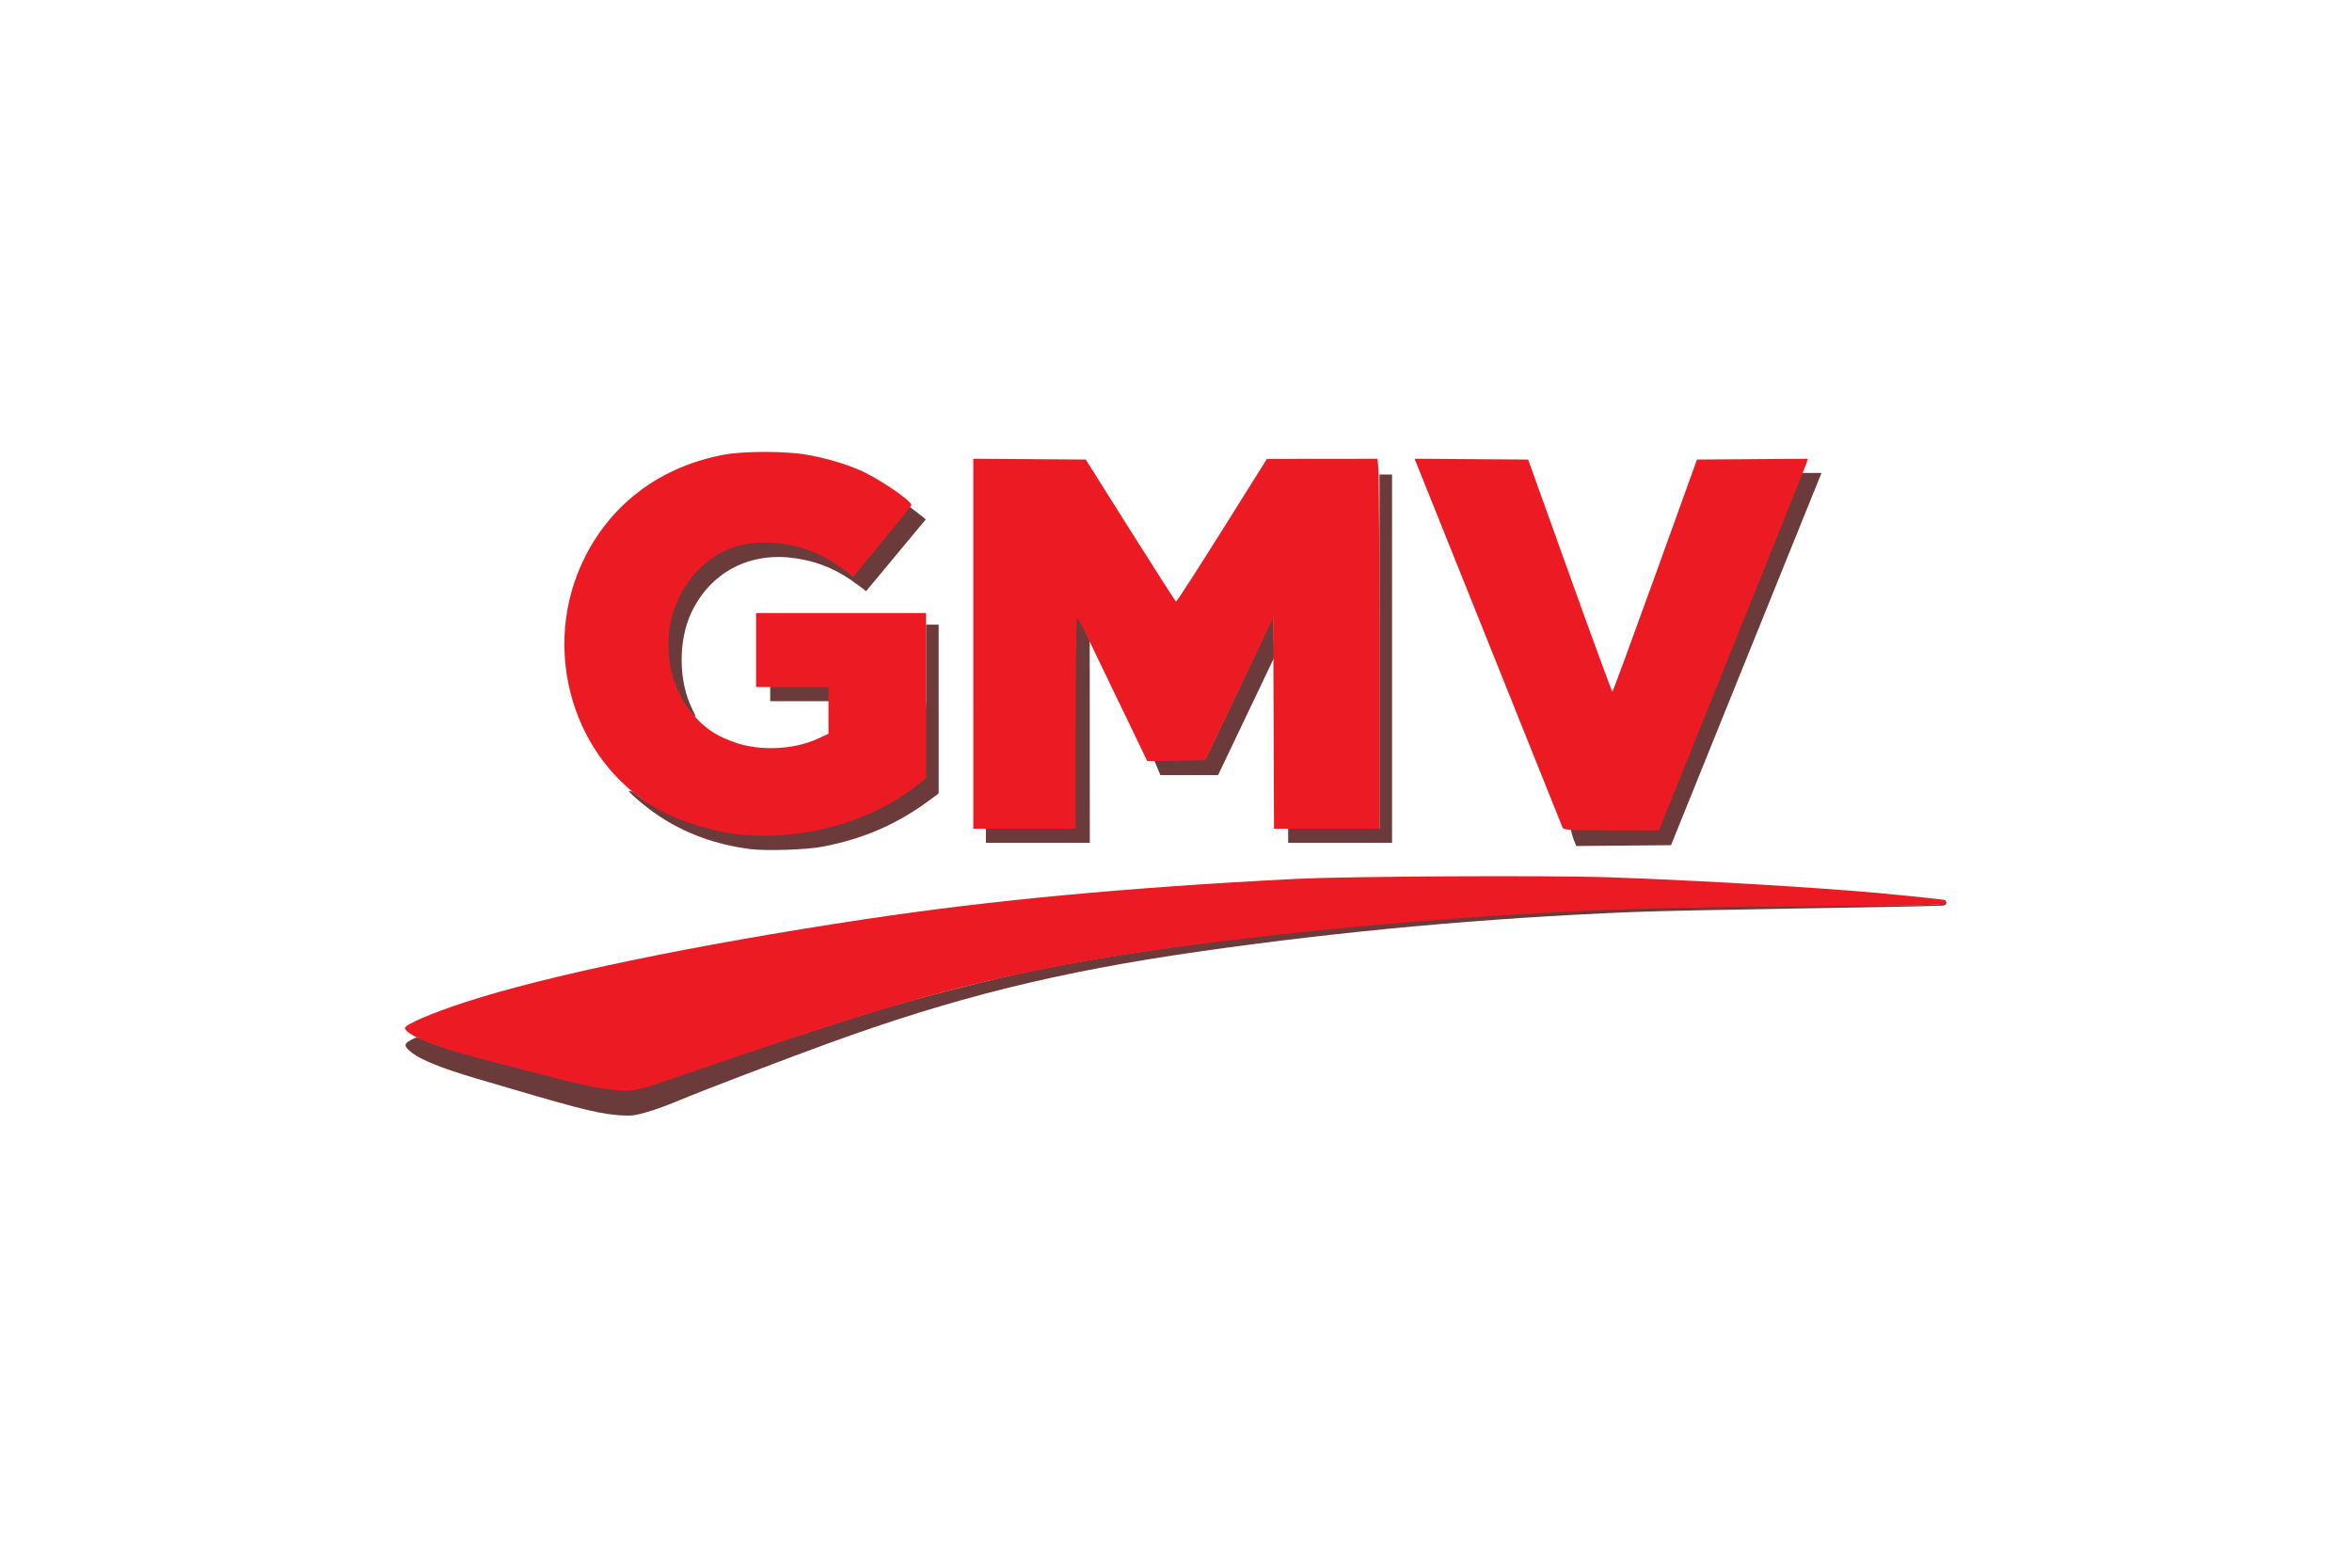<?xml version="1.0" encoding="UTF-8" standalone="no"?>
<!-- Created with Inkscape (http://www.inkscape.org/) -->

<svg
   version="1.1"
   id="svg78"
   width="600"
   height="400"
   viewBox="0 0 600 400"
   sodipodi:docname="gmv.svg"
   inkscape:version="1.2 (dc2aeda, 2022-05-15)"
   xmlns:inkscape="http://www.inkscape.org/namespaces/inkscape"
   xmlns:sodipodi="http://sodipodi.sourceforge.net/DTD/sodipodi-0.dtd"
   xmlns="http://www.w3.org/2000/svg"
   xmlns:svg="http://www.w3.org/2000/svg">
  <defs
     id="defs82" />
  <sodipodi:namedview
     id="namedview80"
     pagecolor="#ffffff"
     bordercolor="#000000"
     borderopacity="0.25"
     inkscape:showpageshadow="2"
     inkscape:pageopacity="0.0"
     inkscape:pagecheckerboard="0"
     inkscape:deskcolor="#d1d1d1"
     showgrid="false"
     inkscape:lockguides="false"
     inkscape:zoom="0.87494826"
     inkscape:cx="89.719591"
     inkscape:cy="168.00993"
     inkscape:window-width="1512"
     inkscape:window-height="866"
     inkscape:window-x="0"
     inkscape:window-y="25"
     inkscape:window-maximized="0"
     inkscape:current-layer="g84" />
  <g
     inkscape:groupmode="layer"
     inkscape:label="Image"
     id="g84">
    <g
       id="g443"
       transform="matrix(1.255,0,0,1.255,49.23,103.99)">
      <path
         style="display:inline;fill:#6b3b3c;stroke-width:0.32"
         d="m 85.783,143.804 c -4.388,-0.472 -8.226,-1.48 -28.449,-7.473 -6.624,-1.963 -10.867,-3.66 -12.756,-5.101 -1.687,-1.287 -1.781,-1.836 -0.437,-2.56 0.975,-0.525 1.378,-0.811 2.235,-0.37 2.776,1.429 7.497,2.828 29.223,8.39 4.569,1.17 10.031,1.796 12.526,1.796 2.066,0 5.351,-0.721 9.728,-2.401 5.043,-1.935 32.748,-10.95 40.878,-13.419 8.776,-2.665 23.427,-6.444 32.469,-8.289 28.558,-5.829 74.241,-10.761 117.355,-12.487 9.766,-0.391 46.921,-0.774 58.773,-0.729 6.149,0.024 8.239,-0.161 8.58,-0.443 0.373,-0.31 0.648,-0.272 0.472,0.097 -0.29,0.608 -0.61,0.406 -4.176,0.55 -4.182,0.169 -49.369,0.776 -59.828,1.209 -30.079,1.244 -58.654,3.854 -87.84,8.023 -28.578,4.082 -49.878,9.36 -75.52,18.714 -9.122,3.327 -25.951,9.759 -30.009,11.469 -4.006,1.688 -7.849,2.932 -9.671,3.131 -0.704,0.077 -2.302,0.03 -3.551,-0.105 z M 113.369,89.776 C 106.249,88.876 99.99,86.587 94.455,82.858 91.915,81.147 88.155,77.933 88.693,77.933 c 0.154,0 0.738,0.116 1.101,0.455 2.651,2.469 9.856,5.611 15.22,6.969 13.763,3.482 28.768,-1.02 41.573,-8.337 l 1.839,-1.815 0.588,-15.589 V 44.126 h 1.28 1.28 V 61.02 78.441 l -1.52,1.139 c -6.785,5.082 -13.648,8.091 -22.16,9.713 -3.194,0.609 -11.373,0.881 -14.525,0.482 z m 167.331,-1.797 c -0.267,-0.64 -0.728,-2.548 -0.728,-2.702 0,-0.155 4.277,-0.52 9.145,0.009 l 8.033,-0.29 14.787,-35.464 14.545,-36.238 h 2.734 1.815 l -3.854,9.52 c -2.12,5.236 -9.003,22.264 -15.295,37.84 l -11.441,28.32 -9.627,0.085 -9.627,0.085 z M 161.175,87.053 v -1.44 h 9.28 l 8.577,-0.061 0.119,-21.826 0.334,-22.076 1.811,3.153 0.98,2.683 0.01,20.24 0.01,20.767 h -10.56 -10.56 z m 61.44,0 v -1.44 h 9.28 9.28 v -36 -36 h 1.28 1.28 v 37.44 37.44 h -10.56 -10.56 z M 195.954,73.075 c -0.297,-0.622 -0.539,-1.27 -0.539,-1.44 0,-0.186 2.078,-0.309 5.227,-0.309 h 5.227 l 6.853,-14.385 6.903,-14.606 0.041,4.637 0.09,3.889 -5.69,11.933 -5.69,11.933 -5.941,0.003 -5.788,-0.004 -0.692,-1.651 z M 100.194,60.803 c -2.228,-3.332 -3.934,-6.751 -4.137,-11.286 -0.3,-6.692 2.076,-12.176 6.446,-16.55 3.905,-3.91 8.085,-5.744 13.805,-5.732 5.607,0.011 10.641,1.608 15.295,4.971 1.375,0.993 2.463,2.107 2.584,2.099 0.121,-0.009 2.173,-3.634 5.572,-7.275 l 5.796,-6.951 1.211,0.915 c 0.427,0.323 1.12,0.858 1.501,1.171 l 0.692,0.569 -6.069,7.298 -6.069,7.298 -1.503,-1.144 c -4.333,-3.299 -8.475,-5.018 -13.59,-5.64 -8.893,-1.081 -16.588,3.094 -20.392,11.065 -2.73,5.721 -2.669,14.102 0.143,19.652 0.454,0.897 0.762,1.631 0.684,1.631 -0.078,0 -1.082,-0.764 -1.969,-2.09 z m 17.141,-2.39 V 56.598 l 5.92,-0.321 6.027,-0.053 0.214,2.189 0.16,1.28 h -6.401 -5.92 z"
         id="path5963"
         sodipodi:nodetypes="sssscssssssssssssssccsssssscccccccsssscscccccsscccscccccccccccccccccccccccccccsscccccccccccscssssscsscccsssssscccccccccc" />
      <path
         style="display:inline;fill:#ec1b23;stroke-width:0.32"
         d="m 85.335,138.694 c -3.602,-0.414 -6.839,-1.104 -14.08,-3.002 -3.608,-0.946 -9.435,-2.456 -12.949,-3.357 -8.897,-2.28 -15.211,-4.857 -15.211,-6.207 0,-0.676 5.429,-3.014 12,-5.168 16.644,-5.455 46.831,-11.725 81.6,-16.95 25.693,-3.861 53.56,-6.469 87.36,-8.177 10.763,-0.544 51.596,-0.754 63.84,-0.329 15.756,0.547 33.669,1.544 49.6,2.761 5.858,0.447 18.615,1.738 18.808,1.902 0.048,0.041 0.005,0.29 -0.096,0.552 -0.16,0.416 -3.735,0.503 -27.768,0.677 -26.151,0.189 -34.827,0.391 -50.784,1.18 -36.911,1.826 -79.126,6.448 -103.879,11.373 -21.452,4.268 -36.797,8.806 -78.201,23.124 -5.141,1.778 -6.712,2.027 -10.24,1.622 z M 111.964,86.876 C 106.403,86.437 99.296,84.318 94.615,81.702 77.068,71.896 70.37,48.817 79.705,30.327 85.301,19.242 95.369,11.873 108.067,9.566 c 4.099,-0.745 12.425,-0.729 16.755,0.032 3.55,0.624 6.972,1.596 10.207,2.898 3.804,1.532 11.293,6.565 10.98,7.38 -0.085,0.222 -2.778,3.579 -5.984,7.461 l -5.829,7.058 -0.831,-0.649 c -5.369,-4.193 -9.861,-5.952 -16.031,-6.277 -5.867,-0.309 -10.617,1.476 -14.562,5.473 -8.146,8.252 -8.207,22.288 -0.132,30.566 2.14,2.194 4.343,3.513 7.813,4.676 4.999,1.676 11.777,1.335 16.472,-0.829 l 2.249,-1.037 v -4.753 -4.753 h -7.36 -7.36 v -7.52 -7.52 h 17.28 17.28 v 16.793 16.793 l -1.619,1.28 c -9.447,7.467 -22.548,11.253 -35.431,10.238 z m 166.418,-1.503 c -0.117,-0.308 -6.93,-17.302 -15.141,-37.764 l -14.928,-37.204 11.543,0.084 11.543,0.084 8.466,23.6 c 4.656,12.98 8.548,23.598 8.648,23.595 0.1,-0.003 4.011,-10.623 8.692,-23.6 l 8.51,-23.595 11.273,-0.084 11.273,-0.084 -0.229,0.724 c -0.223,0.703 -2.261,5.784 -21.12,52.644 l -8.918,22.16 h -9.699 c -8.943,0 -9.716,-0.044 -9.911,-0.56 z M 158.615,48.009 V 10.405 l 11.43,0.084 11.43,0.084 9.066,14.4 c 4.986,7.92 9.167,14.434 9.29,14.475 0.124,0.041 4.329,-6.469 9.345,-14.468 l 9.12,-14.542 11.234,-0.012 11.234,-0.012 0.204,2.16 c 0.112,1.188 0.205,18.108 0.206,37.6 l 0.002,35.44 h -10.718 -10.718 l -0.082,-21.442 -0.082,-21.442 -6.904,14.482 -6.904,14.482 -5.901,0.087 -5.901,0.087 -5.744,-11.927 c -3.159,-6.56 -6.317,-13.115 -7.017,-14.567 -0.7,-1.452 -1.389,-2.64 -1.531,-2.64 -0.142,0 -0.258,9.648 -0.258,21.44 v 21.44 h -10.4 -10.4 z"
         id="path5967" />
    </g>
  </g>
</svg>

